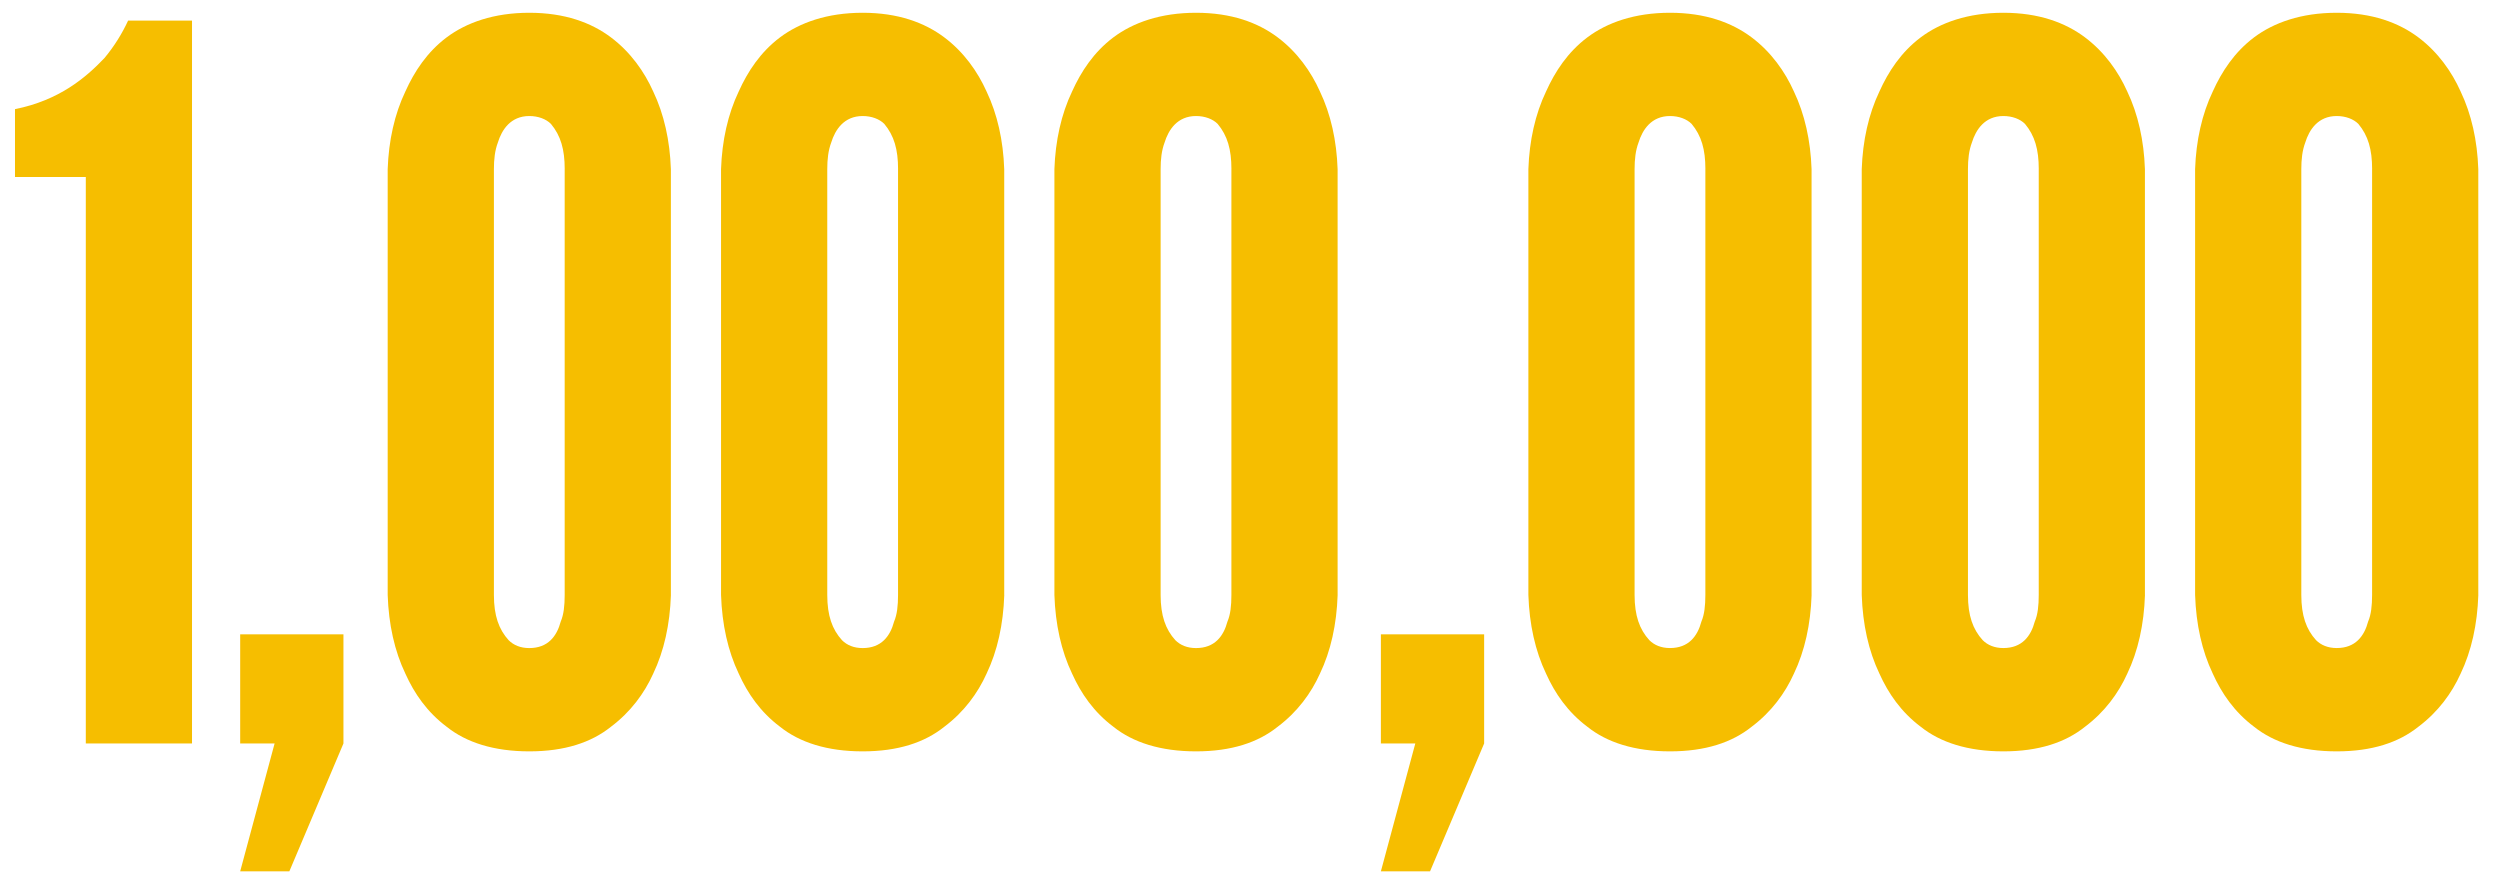 <svg xmlns="http://www.w3.org/2000/svg" xmlns:xlink="http://www.w3.org/1999/xlink" version="1.1" x="0px" y="0px" width="391.5px" height="138px" viewBox="0 0 391.5 138" enable-background="new 0 0 391.5 138" xml:space="preserve"><style>.style0{fill: #F6BE00;}</style><g><path d="M2.348 27.719V17.092c6.93-1.386 11.088-4.928 14.015-8.008c1.54-1.849 2.772-3.851 3.696-5.853h10.01 v113.195H13.437V27.719H2.348z" class="style0"/><path d="M53.784 116.427l-8.471 20.021h-7.7l5.39-20.021h-5.39V99.332h16.171V116.427z" class="style0"/><path d="M105.065 93.172c-0.154 4.62-1.078 8.778-2.772 12.32c-1.386 3.08-3.542 6.007-6.622 8.32 c-3.08 2.464-7.238 3.851-12.783 3.851s-9.856-1.387-12.937-3.851c-3.08-2.31-5.083-5.236-6.468-8.316 c-1.694-3.542-2.618-7.7-2.772-12.32V26.486c0.154-4.466 1.078-8.624 2.772-12.166c1.386-3.08 3.388-6.16 6.468-8.471 C73.032 3.54 77.34 2 82.89 2s9.703 1.54 12.78 3.85c3.08 2.31 5.24 5.39 6.62 8.471c1.694 3.54 2.62 7.7 2.77 12.17 V93.172z M88.433 26.486c0-3.08-0.616-5.236-2.156-7.084c-0.77-0.77-2.002-1.232-3.388-1.232c-2.926 0-4.312 2.156-4.928 4.16 c-0.462 1.232-0.616 2.618-0.616 4.158v66.686c0 3.23 0.77 5.39 2.31 7.084c0.77 0.77 1.85 1.23 3.23 1.23 c2.926 0 4.312-1.849 4.928-4.158c0.462-1.078 0.616-2.464 0.616-4.158V26.486z" class="style0"/><path d="M157.269 93.172c-0.154 4.62-1.078 8.778-2.772 12.32c-1.386 3.08-3.542 6.007-6.622 8.32 c-3.08 2.464-7.238 3.851-12.783 3.851s-9.856-1.387-12.937-3.851c-3.08-2.31-5.083-5.236-6.468-8.316 c-1.694-3.542-2.618-7.7-2.772-12.32V26.486c0.154-4.466 1.078-8.624 2.772-12.166c1.386-3.08 3.388-6.16 6.468-8.471 c3.08-2.31 7.392-3.85 12.937-3.85s9.703 1.54 12.78 3.85c3.08 2.31 5.24 5.39 6.62 8.471c1.694 3.54 2.62 7.7 2.77 12.17 V93.172z M140.637 26.486c0-3.08-0.616-5.236-2.156-7.084c-0.77-0.77-2.002-1.232-3.388-1.232c-2.926 0-4.312 2.156-4.928 4.16 c-0.462 1.232-0.616 2.618-0.616 4.158v66.686c0 3.23 0.77 5.39 2.31 7.084c0.77 0.77 1.85 1.23 3.23 1.23 c2.926 0 4.312-1.849 4.928-4.158c0.462-1.078 0.616-2.464 0.616-4.158V26.486z" class="style0"/><path d="M209.474 93.172c-0.153 4.62-1.077 8.778-2.772 12.32c-1.386 3.08-3.542 6.007-6.622 8.32 c-3.081 2.464-7.238 3.851-12.783 3.851s-9.856-1.387-12.937-3.851c-3.08-2.31-5.083-5.236-6.468-8.316 c-1.694-3.542-2.618-7.7-2.772-12.32V26.486c0.154-4.466 1.078-8.624 2.772-12.166c1.386-3.08 3.388-6.16 6.468-8.471 C177.44 3.54 181.75 2 187.3 2s9.702 1.54 12.78 3.85c3.08 2.31 5.24 5.39 6.62 8.471c1.695 3.54 2.62 7.7 2.77 12.17 V93.172z M192.841 26.486c0-3.08-0.616-5.236-2.156-7.084c-0.77-0.77-2.002-1.232-3.388-1.232c-2.926 0-4.312 2.156-4.928 4.16 c-0.462 1.232-0.616 2.618-0.616 4.158v66.686c0 3.23 0.77 5.39 2.31 7.084c0.77 0.77 1.85 1.23 3.23 1.23 c2.926 0 4.312-1.849 4.928-4.158c0.462-1.078 0.616-2.464 0.616-4.158V26.486z" class="style0"/><path d="M232.417 116.427l-8.471 20.021h-7.7l5.391-20.021h-5.391V99.332h16.171V116.427z" class="style0"/><path d="M283.697 93.172c-0.153 4.62-1.077 8.778-2.771 12.32c-1.387 3.08-3.542 6.007-6.622 8.32 c-3.08 2.464-7.238 3.851-12.782 3.851c-5.545 0-9.857-1.387-12.938-3.851c-3.08-2.31-5.082-5.236-6.468-8.316 c-1.694-3.542-2.618-7.7-2.772-12.32V26.486c0.154-4.466 1.078-8.624 2.772-12.166c1.386-3.08 3.388-6.16 6.468-8.471 c3.08-2.31 7.393-3.85 12.938-3.85c5.544 0 9.7 1.54 12.78 3.85c3.08 2.31 5.24 5.39 6.62 8.47 c1.694 3.54 2.62 7.7 2.77 12.166V93.172z M267.065 26.486c0-3.08-0.616-5.236-2.156-7.084c-0.771-0.77-2.002-1.232-3.388-1.232 c-2.927 0-4.312 2.156-4.929 4.158c-0.462 1.232-0.616 2.618-0.616 4.158v66.686c0 3.23 0.77 5.39 2.31 7.08 c0.77 0.77 1.85 1.23 3.23 1.232c2.926 0 4.312-1.849 4.928-4.158c0.462-1.078 0.616-2.464 0.616-4.158V26.486z" class="style0"/><path d="M335.902 93.172c-0.154 4.62-1.078 8.778-2.772 12.32c-1.386 3.08-3.542 6.007-6.622 8.32 c-3.08 2.464-7.238 3.851-12.783 3.851c-5.544 0-9.855-1.387-12.936-3.851c-3.08-2.31-5.083-5.236-6.469-8.316 c-1.694-3.542-2.618-7.7-2.772-12.32V26.486c0.154-4.466 1.078-8.624 2.772-12.166c1.386-3.08 3.389-6.16 6.469-8.471 c3.08-2.31 7.392-3.85 12.936-3.85c5.545 0 9.7 1.54 12.78 3.85c3.08 2.31 5.24 5.39 6.62 8.47 c1.694 3.54 2.62 7.7 2.77 12.166V93.172z M319.27 26.486c0-3.08-0.616-5.236-2.156-7.084c-0.77-0.77-2.002-1.232-3.389-1.232 c-2.926 0-4.312 2.156-4.928 4.158c-0.462 1.232-0.616 2.618-0.616 4.158v66.686c0 3.23 0.77 5.39 2.31 7.08 c0.771 0.77 1.85 1.23 3.23 1.232c2.927 0 4.312-1.849 4.929-4.158c0.462-1.078 0.616-2.464 0.616-4.158V26.486z" class="style0"/><path d="M388.105 93.172c-0.153 4.62-1.077 8.778-2.771 12.32c-1.387 3.08-3.542 6.007-6.622 8.32 c-3.08 2.464-7.238 3.851-12.782 3.851c-5.545 0-9.857-1.387-12.938-3.851c-3.08-2.31-5.082-5.236-6.468-8.316 c-1.694-3.542-2.618-7.7-2.772-12.32V26.486c0.154-4.466 1.078-8.624 2.772-12.166c1.386-3.08 3.388-6.16 6.468-8.471 C356.072 3.54 360.38 2 365.93 2c5.544 0 9.7 1.54 12.78 3.85c3.08 2.31 5.24 5.39 6.62 8.47 c1.694 3.54 2.62 7.7 2.77 12.166V93.172z M371.474 26.486c0-3.08-0.616-5.236-2.156-7.084c-0.771-0.77-2.002-1.232-3.388-1.232 c-2.927 0-4.312 2.156-4.929 4.158c-0.462 1.232-0.616 2.618-0.616 4.158v66.686c0 3.23 0.77 5.39 2.31 7.08 c0.77 0.77 1.85 1.23 3.23 1.232c2.926 0 4.312-1.849 4.928-4.158c0.462-1.078 0.616-2.464 0.616-4.158V26.486z" class="style0"/></g></svg>